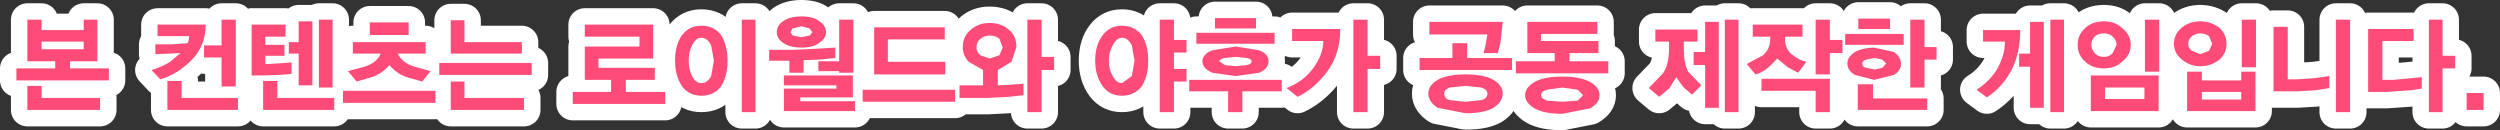 <?xml version="1.0" encoding="UTF-8" standalone="no"?>
<svg xmlns:xlink="http://www.w3.org/1999/xlink" height="11.9px" width="228.5px" xmlns="http://www.w3.org/2000/svg">
  <rect width="100%" height="100%" fill="#333333" stroke="none"/>
  <g transform="matrix(1.0, 0.0, 0.0, 1.0, -742.1, -22.3)">
    <path d="M916.7 24.05 L918.0 24.05 918.0 26.55 919.1 26.55 919.1 27.7 918.0 27.7 918.0 30.25 916.7 30.25 916.7 24.05 M929.5 24.05 L930.75 24.05 930.75 32.5 929.5 32.5 929.5 24.05 M926.75 25.05 Q926.75 27.15 925.95 28.7 925.15 30.2 923.7 31.2 L922.75 30.5 Q923.9 29.8 924.65 28.6 925.35 27.35 925.35 26.1 L923.35 26.1 923.35 25.05 926.75 25.05 M927.65 24.25 L928.9 24.25 928.9 32.15 927.65 32.15 927.65 28.4 926.65 28.4 926.65 27.2 927.65 27.2 927.65 24.25 M909.35 32.5 L908.05 32.5 908.05 30.6 903.1 30.6 903.1 29.5 909.35 29.5 909.35 32.5 M899.75 24.05 L901.0 24.05 901.0 32.5 899.75 32.5 899.75 24.05 M897.95 24.25 L899.2 24.25 899.2 32.15 897.95 32.15 897.95 28.25 896.9 28.25 896.9 27.05 897.95 27.05 897.95 24.25 M911.9 30.0 L913.3 30.0 913.3 31.25 918.25 31.25 918.25 32.35 911.9 32.35 911.9 30.0 M913.45 28.65 L914.15 28.5 914.5 28.1 914.15 27.7 913.45 27.6 912.65 27.7 Q912.3 27.85 912.3 28.1 912.3 28.4 912.65 28.5 L913.45 28.65 M911.65 29.15 Q910.95 28.75 910.95 28.1 910.95 27.5 911.65 27.05 912.4 26.6 913.4 26.6 914.5 26.6 915.2 27.05 915.85 27.5 915.85 28.15 915.85 28.75 915.2 29.15 L913.4 29.6 911.65 29.15 M910.75 26.4 L910.75 25.35 916.1 25.35 916.1 26.4 910.75 26.4 M905.85 27.25 L907.2 27.95 906.45 28.9 905.5 28.45 904.55 27.65 903.75 28.45 902.55 29.1 901.75 28.15 903.25 27.35 Q903.9 26.75 903.9 25.85 L903.9 25.65 902.3 25.65 902.3 24.55 906.85 24.55 906.85 25.65 905.25 25.65 905.25 25.85 Q905.25 26.75 905.85 27.25 M908.05 24.05 L909.35 24.05 909.35 25.95 910.5 25.95 910.5 27.15 909.35 27.15 909.35 29.1 908.05 29.1 908.05 24.05 M911.95 24.0 L914.85 24.0 914.85 24.95 911.95 24.95 911.95 24.0 M883.5 30.5 Q882.95 30.65 882.95 31.0 L883.5 31.45 884.9 31.6 886.3 31.45 886.8 31.0 886.3 30.5 884.9 30.3 883.5 30.5 M882.35 29.8 Q883.2 29.3 884.9 29.3 886.55 29.3 887.45 29.8 888.3 30.25 888.3 31.0 888.3 31.7 887.45 32.2 L884.9 32.65 882.35 32.2 Q881.5 31.7 881.5 31.0 881.5 30.25 882.35 29.8 M894.65 26.65 L894.65 26.1 893.4 26.1 893.4 25.0 897.25 25.0 897.25 26.1 896.0 26.1 896.0 26.65 Q896.0 28.15 896.4 28.85 L897.6 30.05 896.75 30.95 895.95 30.2 895.3 29.35 894.7 30.35 893.75 31.15 892.8 30.35 Q893.65 29.8 894.1 28.95 894.65 28.2 894.65 26.65 M889.1 27.85 L889.1 28.95 880.65 28.95 880.65 27.85 884.2 27.85 884.2 27.15 881.7 27.15 881.7 24.25 888.1 24.25 888.1 25.35 882.95 25.35 882.95 26.05 888.2 26.05 888.2 27.15 885.55 27.15 885.55 27.85 889.1 27.85 M860.2 26.05 L860.2 24.95 864.6 24.95 Q864.6 27.25 863.4 28.85 862.25 30.4 860.7 31.15 L859.7 30.35 Q861.25 29.75 862.15 28.5 863.05 27.25 863.05 26.05 L860.2 26.05 M872.75 25.4 L872.75 24.3 879.45 24.3 879.25 26.15 879.0 27.15 877.7 27.15 877.85 26.5 878.05 25.4 872.75 25.4 M873.5 29.6 Q874.4 29.1 876.05 29.1 877.75 29.1 878.6 29.6 879.45 30.05 879.45 30.85 879.45 31.6 878.6 32.15 L876.05 32.6 873.5 32.15 Q872.65 31.6 872.65 30.85 872.65 30.05 873.5 29.6 M871.85 28.7 L871.85 27.6 874.85 27.6 874.85 26.25 876.2 26.25 876.2 27.6 880.3 27.6 880.3 28.7 871.85 28.7 M876.05 30.1 L874.6 30.3 Q874.1 30.5 874.1 30.85 L874.6 31.4 876.05 31.6 877.5 31.4 878.05 30.85 Q878.05 30.5 877.5 30.3 L876.05 30.1 M868.25 28.6 L867.1 28.6 867.1 32.5 865.8 32.5 865.8 24.05 867.1 24.05 867.1 27.4 868.25 27.4 868.25 28.6 M967.55 30.8 L969.1 30.8 969.1 32.35 967.55 32.35 967.55 30.8 M963.45 29.35 L963.45 30.4 962.45 30.55 960.25 30.7 958.55 30.7 958.55 24.95 962.7 24.95 962.7 26.05 959.85 26.05 959.85 29.6 960.85 29.6 962.45 29.45 963.45 29.35 M955.6 24.05 L956.9 24.05 956.9 32.5 955.6 32.5 955.6 24.05 M964.1 24.05 L965.35 24.05 965.35 27.4 966.5 27.4 966.5 28.55 965.35 28.55 965.35 32.5 964.1 32.5 964.1 24.05 M939.4 29.2 L939.4 32.45 933.2 32.45 933.2 29.2 939.4 29.2 M943.35 30.7 L943.35 31.35 946.95 31.35 946.95 30.7 943.35 30.7 M939.45 28.85 L938.15 28.85 938.15 24.05 939.45 24.05 939.45 28.85 M944.0 25.6 Q943.65 25.3 943.2 25.3 942.8 25.3 942.45 25.6 942.1 25.9 942.1 26.3 L942.45 26.95 943.2 27.25 944.0 26.95 944.3 26.3 944.0 25.6 M938.1 30.25 L934.5 30.25 934.5 31.3 938.1 31.3 938.1 30.25 M936.85 26.4 Q936.85 27.3 936.1 27.9 935.45 28.55 934.4 28.55 933.3 28.55 932.65 27.9 932.0 27.3 932.0 26.4 932.0 25.5 932.65 24.9 933.3 24.2 934.4 24.2 935.45 24.2 936.1 24.9 936.85 25.5 936.85 26.4 M935.55 26.4 Q935.55 25.95 935.2 25.65 934.9 25.3 934.4 25.3 933.85 25.3 933.55 25.65 933.25 25.95 933.25 26.4 933.25 26.8 933.55 27.15 933.85 27.5 934.4 27.5 934.9 27.5 935.2 27.15 L935.55 26.4 M949.9 24.75 L951.2 24.75 951.2 29.55 952.05 29.55 953.6 29.45 955.0 29.25 955.0 30.35 953.75 30.55 952.05 30.65 949.9 30.65 949.9 24.75 M945.6 26.3 Q945.6 27.2 944.9 27.75 944.15 28.35 943.2 28.35 942.3 28.35 941.6 27.75 940.8 27.2 940.8 26.3 940.8 25.35 941.55 24.8 942.25 24.2 943.2 24.2 944.15 24.2 944.9 24.8 945.6 25.35 945.6 26.3 M946.95 29.65 L946.95 28.85 948.25 28.85 948.25 32.45 942.0 32.45 942.0 28.85 943.35 28.85 943.35 29.65 946.95 29.65 M947.0 24.05 L948.3 24.05 948.3 28.45 947.0 28.45 947.0 24.05 M766.15 29.7 L767.45 29.7 767.45 31.25 772.65 31.25 772.65 32.35 766.15 32.35 766.15 29.7 M768.2 24.55 L768.2 25.65 766.35 25.65 766.35 26.4 768.1 26.4 768.1 27.4 766.35 27.4 766.35 28.15 766.65 28.15 767.45 28.1 768.2 28.05 768.75 28.0 768.75 29.0 768.25 29.1 767.55 29.15 766.0 29.2 765.1 29.2 765.1 24.55 768.2 24.55 M762.35 24.05 L763.65 24.05 763.65 30.15 762.35 30.15 762.35 27.55 760.75 27.55 760.75 26.45 762.35 26.45 762.35 24.05 M769.4 24.2 L770.65 24.2 770.65 30.05 769.4 30.05 769.4 27.2 768.5 27.2 768.5 26.15 769.4 26.15 769.4 24.2 M771.25 24.05 L772.5 24.05 772.5 30.3 771.25 30.3 771.25 24.05 M744.6 30.1 L745.9 30.1 745.9 31.25 751.25 31.25 751.25 32.35 744.6 32.35 744.6 30.1 M749.75 26.8 L749.75 26.1 745.9 26.1 745.9 26.8 749.75 26.8 M757.4 29.7 L758.7 29.7 758.7 31.25 763.85 31.25 763.85 32.35 757.4 32.35 757.4 29.7 M758.6 27.15 L757.6 27.2 756.3 27.25 756.3 26.35 757.8 26.35 759.25 26.25 759.35 25.95 759.4 25.6 756.5 25.6 756.5 24.55 760.9 24.55 Q760.9 26.45 759.6 27.75 758.3 29.1 756.75 29.55 L755.95 28.7 Q756.95 28.4 757.65 27.95 L758.6 27.15 M752.05 28.55 L752.05 29.65 743.6 29.65 743.6 28.55 747.15 28.55 747.15 27.85 744.6 27.85 744.6 24.05 745.9 24.05 745.9 25.05 749.75 25.05 749.75 24.05 751.0 24.05 751.0 27.85 748.5 27.85 748.5 28.55 752.05 28.55 M854.35 30.65 L850.8 30.65 850.8 29.6 859.25 29.6 859.25 30.65 855.65 30.65 855.65 32.5 854.35 32.5 854.35 30.65 M845.55 26.45 Q845.2 25.75 844.65 25.75 844.15 25.75 843.8 26.45 843.45 27.05 843.45 27.8 843.45 28.65 843.8 29.25 844.15 29.9 844.65 29.9 L845.55 29.25 845.8 27.8 845.55 26.45 M844.65 24.65 Q845.75 24.65 846.45 25.5 847.05 26.45 847.05 27.8 847.05 29.25 846.45 30.15 845.75 31.05 844.65 31.05 843.55 31.05 842.9 30.15 842.2 29.25 842.2 27.8 842.2 26.4 842.9 25.5 843.55 24.65 844.65 24.65 M853.15 24.9 L853.15 23.95 856.9 23.95 856.9 24.9 853.15 24.9 M853.55 27.9 L854.05 28.25 855.05 28.35 856.05 28.25 Q856.5 28.15 856.5 27.9 856.5 27.65 856.05 27.6 L855.05 27.5 854.05 27.6 Q853.55 27.65 853.55 27.9 M852.9 28.9 Q852.0 28.55 852.0 27.9 852.0 27.25 852.9 26.9 853.75 26.5 855.05 26.5 L857.2 26.9 Q858.05 27.25 858.05 27.9 858.05 28.55 857.2 28.9 L855.05 29.25 852.9 28.9 M851.45 26.3 L851.45 25.25 858.6 25.25 858.6 26.3 851.45 26.3 M848.1 24.05 L849.4 24.05 849.4 25.95 850.55 25.95 850.55 27.1 849.4 27.1 849.4 28.6 850.55 28.6 850.55 29.75 849.4 29.75 849.4 32.5 848.1 32.5 848.1 24.05 M836.0 32.5 L836.0 24.05 837.3 24.05 837.3 27.5 838.45 27.5 838.45 28.7 837.3 28.7 837.3 32.5 836.0 32.5 M820.95 31.6 L820.95 30.5 829.4 30.5 829.4 31.6 820.95 31.6 M828.45 24.8 L828.45 25.9 823.25 25.9 823.25 27.95 828.5 27.95 828.5 29.05 822.0 29.05 822.0 24.8 828.45 24.8 M831.35 26.6 Q831.35 27.05 831.7 27.35 L832.55 27.65 833.45 27.35 833.75 26.6 833.45 25.85 Q833.1 25.55 832.55 25.55 832.05 25.55 831.7 25.85 831.35 26.15 831.35 26.6 M830.1 26.55 Q830.1 25.6 830.85 25.0 831.55 24.4 832.55 24.4 833.65 24.4 834.35 25.05 835.0 25.6 835.0 26.55 L834.55 27.95 833.3 28.7 833.3 30.05 834.4 30.05 835.65 29.95 835.65 31.0 834.3 31.15 832.4 31.25 829.8 31.25 829.8 30.05 831.95 30.05 831.95 28.7 830.65 27.95 Q830.1 27.4 830.1 26.55 M806.2 24.65 Q807.35 24.65 808.0 25.5 808.6 26.45 808.6 27.8 808.6 29.25 808.0 30.15 807.35 31.05 806.2 31.05 805.1 31.05 804.45 30.15 803.8 29.25 803.8 27.8 803.8 26.4 804.45 25.5 805.1 24.65 806.2 24.65 M807.1 26.45 Q806.75 25.75 806.2 25.75 805.7 25.75 805.35 26.45 805.05 27.05 805.05 27.8 805.05 28.65 805.35 29.25 805.7 29.9 806.2 29.9 806.75 29.9 807.1 29.25 L807.35 27.8 807.1 26.45 M816.9 28.8 L816.9 27.9 818.8 27.9 818.8 24.05 820.1 24.05 820.1 28.9 818.8 28.9 818.8 28.8 816.9 28.8 M813.75 30.05 L813.75 29.2 820.05 29.2 820.05 31.2 815.25 31.2 815.25 31.55 820.25 31.55 820.25 32.45 813.75 32.45 813.75 30.4 818.55 30.4 818.55 30.05 813.75 30.05 M816.35 25.25 L816.1 24.9 815.35 24.7 814.55 24.9 814.35 25.25 814.55 25.55 815.35 25.7 816.1 25.55 816.35 25.25 M812.4 27.8 L812.4 26.85 814.75 26.85 816.75 26.75 818.45 26.6 818.45 27.6 817.0 27.7 815.55 27.75 815.55 28.9 814.25 28.9 814.25 27.8 812.4 27.8 M809.9 24.05 L811.15 24.05 811.15 32.5 809.9 32.5 809.9 24.05 M815.35 23.8 Q816.45 23.8 817.0 24.2 817.6 24.65 817.6 25.25 817.6 25.8 817.0 26.2 816.45 26.6 815.35 26.6 814.3 26.6 813.65 26.2 813.1 25.8 813.1 25.25 813.1 24.65 813.65 24.2 814.3 23.8 815.35 23.8 M781.9 30.6 L781.9 31.7 773.45 31.7 773.45 30.6 781.9 30.6 M783.3 29.75 L784.55 29.75 784.55 31.25 790.0 31.25 790.0 32.35 783.3 32.35 783.3 29.75 M779.45 24.35 L779.45 25.45 775.9 25.45 775.9 24.35 779.45 24.35 M781.45 28.8 L780.7 29.75 779.45 29.4 Q778.4 29.1 777.7 28.25 776.9 29.15 775.9 29.4 L774.7 29.75 773.9 28.8 775.4 28.4 Q776.55 28.05 776.9 27.2 L774.35 27.2 774.35 26.15 781.0 26.15 781.0 27.2 778.45 27.2 Q778.85 28.05 780.0 28.4 L781.45 28.8 M789.8 26.15 L789.8 27.2 783.3 27.2 783.3 24.1 784.55 24.1 784.55 26.15 789.8 26.15 M790.7 28.05 L790.7 29.15 782.25 29.15 782.25 28.05 790.7 28.05 M797.95 29.6 L795.55 29.6 795.55 26.5 800.55 26.5 800.55 25.65 795.55 25.65 795.55 24.55 801.8 24.55 801.8 27.65 796.8 27.65 796.8 28.5 801.95 28.5 801.95 29.6 799.3 29.6 799.3 30.7 802.9 30.7 802.9 31.8 794.45 31.8 794.45 30.7 797.95 30.7 797.95 29.6" fill="#fe4b78" fill-rule="evenodd" stroke="none"/>
    <path d="M853.15 24.9 L853.15 23.95 856.9 23.95 856.9 24.9 853.15 24.9 M854.35 32.55 L854.35 30.65 850.8 30.65 850.8 29.6 859.25 29.6 859.25 30.65 855.65 30.65 855.65 32.55 854.35 32.55 M851.45 26.3 L851.45 25.3 858.6 25.3 858.6 26.3 851.45 26.3 M852.9 28.95 Q852.0 28.55 852.0 27.9 852.0 27.25 852.9 26.9 L855.05 26.55 857.2 26.9 Q858.05 27.25 858.05 27.9 858.05 28.55 857.2 28.95 L855.05 29.25 852.9 28.95 M856.05 27.6 L855.05 27.5 854.05 27.6 Q853.55 27.7 853.55 27.9 L854.05 28.25 855.05 28.35 856.05 28.25 Q856.5 28.15 856.5 27.9 856.5 27.7 856.05 27.6 M842.9 30.2 Q842.2 29.25 842.2 27.85 842.2 26.4 842.9 25.5 843.55 24.65 844.65 24.65 845.75 24.65 846.45 25.5 847.05 26.45 847.05 27.85 847.05 29.25 846.45 30.2 845.75 31.05 844.65 31.05 843.55 31.05 842.9 30.2 M845.55 26.45 Q845.2 25.75 844.65 25.75 844.15 25.75 843.8 26.45 843.45 27.05 843.45 27.85 843.45 28.65 843.8 29.25 844.15 29.9 844.65 29.9 L845.55 29.25 845.8 27.85 845.55 26.45 M848.1 24.1 L849.4 24.1 849.4 25.95 850.55 25.95 850.55 27.1 849.4 27.1 849.4 28.6 850.55 28.6 850.55 29.75 849.4 29.75 849.4 32.55 848.1 32.55 848.1 24.1 M836.0 32.55 L836.0 24.1 837.3 24.1 837.3 27.5 838.45 27.5 838.45 28.7 837.3 28.7 837.3 32.55 836.0 32.55 M833.3 30.1 L834.4 30.05 835.65 29.95 835.65 31.0 834.3 31.15 832.4 31.25 829.8 31.25 829.8 30.1 831.95 30.1 831.95 28.7 830.65 27.95 Q830.1 27.4 830.1 26.6 830.1 25.6 830.85 25.0 831.55 24.4 832.55 24.4 833.65 24.4 834.35 25.05 835.0 25.6 835.0 26.6 L834.55 27.95 833.3 28.7 833.3 30.1 M833.75 26.65 L833.45 25.85 Q833.1 25.55 832.55 25.55 832.05 25.55 831.7 25.85 831.35 26.15 831.35 26.65 831.35 27.05 831.7 27.35 L832.55 27.65 833.45 27.35 833.75 26.65 M820.95 31.6 L820.95 30.5 829.4 30.5 829.4 31.6 820.95 31.6 M823.25 25.9 L823.25 27.95 828.5 27.95 828.5 29.1 822.0 29.1 822.0 24.8 828.45 24.8 828.45 25.9 823.25 25.9 M816.9 28.8 L816.9 27.9 818.8 27.9 818.8 24.1 820.1 24.1 820.1 28.95 818.8 28.95 818.8 28.8 816.9 28.8 M814.25 28.95 L814.25 27.85 812.4 27.85 812.4 26.85 814.75 26.85 816.75 26.75 818.45 26.65 818.45 27.6 817.0 27.75 815.55 27.8 815.55 28.95 814.25 28.95 M813.75 30.1 L813.75 29.2 820.05 29.2 820.05 31.2 815.25 31.2 815.25 31.55 820.25 31.55 820.25 32.45 813.75 32.45 813.75 30.4 818.55 30.4 818.55 30.1 813.75 30.1 M816.35 25.25 L816.1 24.9 815.35 24.7 814.55 24.9 814.35 25.25 814.55 25.55 815.35 25.7 816.1 25.55 816.35 25.25 M804.45 30.2 Q803.8 29.25 803.8 27.85 803.8 26.4 804.45 25.5 805.1 24.65 806.2 24.65 807.35 24.65 808.0 25.5 808.6 26.45 808.6 27.85 808.6 29.25 808.0 30.2 807.35 31.05 806.2 31.05 805.1 31.05 804.45 30.2 M807.1 26.45 Q806.75 25.75 806.2 25.75 805.7 25.75 805.35 26.45 805.05 27.05 805.05 27.85 805.05 28.65 805.35 29.25 805.7 29.9 806.2 29.9 806.75 29.9 807.1 29.25 L807.35 27.85 807.1 26.45 M813.65 24.25 Q814.3 23.8 815.35 23.8 816.45 23.8 817.0 24.25 817.6 24.65 817.6 25.25 817.6 25.8 817.0 26.2 816.45 26.65 815.35 26.65 814.3 26.65 813.65 26.2 813.1 25.8 813.1 25.25 813.1 24.65 813.65 24.25 M809.9 24.1 L811.15 24.1 811.15 32.55 809.9 32.55 809.9 24.1 M779.45 24.35 L779.45 25.5 775.9 25.5 775.9 24.35 779.45 24.35 M795.55 29.6 L795.55 26.55 800.55 26.55 800.55 25.65 795.55 25.65 795.55 24.55 801.8 24.55 801.8 27.65 796.8 27.65 796.8 28.5 801.95 28.5 801.95 29.6 799.3 29.6 799.3 30.7 802.9 30.7 802.9 31.8 794.45 31.8 794.45 30.7 797.95 30.7 797.95 29.6 795.55 29.6 M781.9 30.6 L781.9 31.7 773.45 31.7 773.45 30.6 781.9 30.6 M783.3 29.75 L784.55 29.75 784.55 31.25 790.0 31.25 790.0 32.35 783.3 32.35 783.3 29.75 M782.25 29.15 L782.25 28.05 790.7 28.05 790.7 29.15 782.25 29.15 M781.45 28.8 L780.7 29.75 779.45 29.4 Q778.4 29.1 777.7 28.25 776.9 29.15 775.9 29.4 L774.7 29.75 773.9 28.8 775.4 28.4 Q776.55 28.05 776.9 27.2 L774.35 27.2 774.35 26.15 781.0 26.15 781.0 27.2 778.45 27.2 Q778.85 28.05 780.0 28.4 L781.45 28.8 M783.3 24.15 L784.55 24.15 784.55 26.15 789.8 26.15 789.8 27.2 783.3 27.2 783.3 24.15 M744.6 24.1 L745.9 24.1 745.9 25.05 749.75 25.05 749.75 24.1 751.0 24.1 751.0 27.9 748.5 27.9 748.5 28.55 752.05 28.55 752.05 29.65 743.6 29.65 743.6 28.55 747.15 28.55 747.15 27.9 744.6 27.9 744.6 24.1 M922.75 30.5 Q923.9 29.8 924.65 28.6 925.35 27.35 925.35 26.1 L923.35 26.1 923.35 25.05 926.75 25.05 Q926.75 27.15 925.95 28.7 925.15 30.25 923.7 31.2 L922.75 30.5 M916.7 24.1 L918.0 24.1 918.0 26.6 919.1 26.6 919.1 27.75 918.0 27.75 918.0 30.3 916.7 30.3 916.7 24.1 M929.5 24.1 L930.75 24.1 930.75 32.55 929.5 32.55 929.5 24.1 M927.65 24.3 L928.9 24.3 928.9 32.15 927.65 32.15 927.65 28.4 926.65 28.4 926.65 27.2 927.65 27.2 927.65 24.3 M911.9 30.0 L913.3 30.0 913.3 31.3 918.25 31.3 918.25 32.35 911.9 32.35 911.9 30.0 M913.45 28.65 L914.15 28.5 914.5 28.1 914.15 27.75 913.45 27.6 912.65 27.75 Q912.3 27.9 912.3 28.1 912.3 28.4 912.65 28.5 L913.45 28.65 M911.65 29.15 Q910.95 28.75 910.95 28.1 910.95 27.5 911.65 27.05 912.4 26.65 913.4 26.65 L915.2 27.05 Q915.85 27.5 915.85 28.15 915.85 28.75 915.2 29.15 L913.4 29.6 911.65 29.15 M910.75 26.4 L910.75 25.4 916.1 25.4 916.1 26.4 910.75 26.4 M903.1 30.6 L903.1 29.5 909.35 29.5 909.35 32.55 908.05 32.55 908.05 30.6 903.1 30.6 M903.9 25.85 L903.9 25.65 902.3 25.65 902.3 24.55 906.85 24.55 906.85 25.65 905.25 25.65 905.25 25.85 Q905.25 26.75 905.85 27.25 906.5 27.8 907.2 27.95 L906.45 28.95 905.5 28.45 904.55 27.65 903.75 28.45 Q903.15 28.95 902.55 29.1 L901.75 28.15 903.25 27.35 Q903.9 26.75 903.9 25.85 M899.75 24.1 L901.0 24.1 901.0 32.55 899.75 32.55 899.75 24.1 M897.95 24.3 L899.2 24.3 899.2 32.15 897.95 32.15 897.95 28.25 896.9 28.25 896.9 27.05 897.95 27.05 897.95 24.3 M911.95 24.0 L914.85 24.0 914.85 24.95 911.95 24.95 911.95 24.0 M908.05 24.1 L909.35 24.1 909.35 25.95 910.5 25.95 910.5 27.15 909.35 27.15 909.35 29.1 908.05 29.1 908.05 24.1 M894.65 26.1 L893.4 26.1 893.4 25.0 897.25 25.0 897.25 26.1 896.0 26.1 896.0 26.7 Q896.0 28.15 896.4 28.85 L897.6 30.1 896.75 30.95 895.95 30.25 895.3 29.35 894.7 30.35 893.75 31.15 892.8 30.35 894.1 29.0 Q894.65 28.2 894.65 26.7 L894.65 26.1 M884.9 30.3 L883.5 30.5 Q882.95 30.65 882.95 31.0 882.95 31.3 883.5 31.5 L884.9 31.6 886.3 31.5 886.8 31.0 886.3 30.5 884.9 30.3 M884.2 27.9 L884.2 27.15 881.7 27.15 881.7 24.3 888.1 24.3 888.1 25.4 882.95 25.4 882.95 26.05 888.2 26.05 888.2 27.15 885.55 27.15 885.55 27.9 889.1 27.9 889.1 29.0 880.65 29.0 880.65 27.9 884.2 27.9 M882.35 29.8 Q883.2 29.3 884.9 29.3 886.55 29.3 887.45 29.8 888.3 30.3 888.3 31.0 888.3 31.7 887.45 32.2 L884.9 32.7 Q883.2 32.7 882.35 32.2 881.5 31.7 881.5 31.0 881.5 30.3 882.35 29.8 M872.75 25.45 L872.75 24.3 879.45 24.3 879.25 26.15 879.0 27.15 877.7 27.15 877.85 26.55 878.05 25.45 872.75 25.45 M867.1 27.4 L868.25 27.4 868.25 28.6 867.1 28.6 867.1 32.55 865.8 32.55 865.8 24.1 867.1 24.1 867.1 27.4 M876.05 30.15 L874.6 30.3 Q874.1 30.5 874.1 30.85 874.1 31.3 874.6 31.45 L876.05 31.6 877.5 31.45 Q878.05 31.3 878.05 30.85 878.05 30.5 877.5 30.3 L876.05 30.15 M873.5 29.6 Q874.4 29.1 876.05 29.1 877.75 29.1 878.6 29.6 879.45 30.1 879.45 30.85 879.45 31.6 878.6 32.15 877.75 32.65 876.05 32.65 L873.5 32.15 Q872.65 31.6 872.65 30.85 872.65 30.1 873.5 29.6 M874.85 27.6 L874.85 26.25 876.2 26.25 876.2 27.6 880.3 27.6 880.3 28.7 871.85 28.7 871.85 27.6 874.85 27.6 M864.6 24.95 Q864.6 27.25 863.4 28.85 862.25 30.4 860.7 31.15 L859.7 30.35 Q861.25 29.75 862.15 28.5 863.05 27.25 863.05 26.05 L860.2 26.05 860.2 24.95 864.6 24.95 M967.55 32.35 L967.55 30.8 969.1 30.8 969.1 32.35 967.55 32.35 M963.45 29.35 L963.45 30.4 962.45 30.55 960.25 30.7 958.55 30.7 958.55 24.95 962.7 24.95 962.7 26.05 959.85 26.05 959.85 29.6 960.85 29.6 962.45 29.45 963.45 29.35 M955.6 24.1 L956.9 24.1 956.9 32.55 955.6 32.55 955.6 24.1 M964.1 24.1 L965.35 24.1 965.35 27.4 966.5 27.4 966.5 28.55 965.35 28.55 965.35 32.55 964.1 32.55 964.1 24.1 M952.05 29.55 L953.6 29.45 955.0 29.25 955.0 30.35 953.75 30.55 952.05 30.65 949.9 30.65 949.9 24.75 951.2 24.75 951.2 29.55 952.05 29.55 M939.4 29.2 L939.4 32.45 933.2 32.45 933.2 29.2 939.4 29.2 M943.35 30.7 L943.35 31.4 946.95 31.4 946.95 30.7 943.35 30.7 M935.2 27.15 L935.55 26.4 Q935.55 25.95 935.2 25.65 934.9 25.35 934.4 25.35 933.85 25.35 933.55 25.65 933.25 25.95 933.25 26.4 933.25 26.8 933.55 27.15 933.85 27.5 934.4 27.5 934.9 27.5 935.2 27.15 M938.1 30.3 L934.5 30.3 934.5 31.35 938.1 31.35 938.1 30.3 M936.85 26.4 Q936.85 27.3 936.1 27.9 935.45 28.55 934.4 28.55 933.3 28.55 932.65 27.9 932.0 27.3 932.0 26.4 932.0 25.5 932.65 24.9 933.3 24.25 934.4 24.25 935.45 24.25 936.1 24.9 936.85 25.5 936.85 26.4 M943.35 28.85 L943.35 29.65 946.95 29.65 946.95 28.85 948.25 28.85 948.25 32.45 942.0 32.45 942.0 28.85 943.35 28.85 M940.8 26.3 Q940.8 25.4 941.55 24.8 942.25 24.25 943.2 24.25 944.15 24.25 944.9 24.8 945.6 25.4 945.6 26.3 945.6 27.2 944.9 27.8 944.15 28.35 943.2 28.35 942.3 28.35 941.6 27.8 940.8 27.2 940.8 26.3 M944.0 25.6 Q943.65 25.35 943.2 25.35 942.8 25.35 942.45 25.6 942.1 25.9 942.1 26.3 942.1 26.7 942.45 26.95 L943.2 27.25 944.0 26.95 944.3 26.3 944.0 25.6 M938.15 24.1 L939.45 24.1 939.45 28.85 938.15 28.85 938.15 24.1 M947.0 24.1 L948.3 24.1 948.3 28.45 947.0 28.45 947.0 24.1 M766.15 29.7 L767.45 29.7 767.45 31.25 772.65 31.25 772.65 32.35 766.15 32.35 766.15 29.7 M765.1 24.55 L768.2 24.55 768.2 25.65 766.35 25.65 766.35 26.4 768.1 26.4 768.1 27.4 766.35 27.4 766.35 28.15 766.65 28.15 767.45 28.1 768.2 28.05 768.75 28.0 768.75 29.05 768.25 29.1 767.55 29.15 766.0 29.2 765.1 29.2 765.1 24.55 M762.35 24.1 L763.65 24.1 763.65 30.2 762.35 30.2 762.35 27.55 760.75 27.55 760.75 26.45 762.35 26.45 762.35 24.1 M771.25 24.1 L772.5 24.1 772.5 30.3 771.25 30.3 771.25 24.1 M769.4 24.25 L770.65 24.25 770.65 30.1 769.4 30.1 769.4 27.2 768.5 27.2 768.5 26.15 769.4 26.15 769.4 24.25 M757.4 29.7 L758.7 29.7 758.7 31.25 763.85 31.25 763.85 32.35 757.4 32.35 757.4 29.7 M758.6 27.15 L757.6 27.2 756.3 27.25 756.3 26.35 757.8 26.35 759.25 26.25 759.35 25.95 759.4 25.6 756.5 25.6 756.5 24.55 760.9 24.55 Q760.9 26.5 759.6 27.8 758.3 29.1 756.75 29.55 L755.95 28.7 Q756.95 28.4 757.65 27.95 L758.6 27.15 M744.6 32.35 L744.6 30.15 745.9 30.15 745.9 31.25 751.25 31.25 751.25 32.35 744.6 32.35 M749.75 26.8 L749.75 26.1 745.9 26.1 745.9 26.8 749.75 26.8" fill="#fe4b78" fill-rule="evenodd" stroke="none"/>
    <path d="M744.6 24.1 L744.6 27.9 747.15 27.9 747.15 28.55 743.6 28.55 743.6 29.65 752.05 29.65 752.05 28.55 748.5 28.55 748.5 27.9 751.0 27.9 751.0 24.1 749.75 24.1 749.75 25.05 745.9 25.05 745.9 24.1 744.6 24.1" fill="none" stroke="#ffffff" stroke-linecap="round" stroke-linejoin="round" stroke-width="3.0"/>
    <path d="M783.3 24.15 L783.3 27.2 789.8 27.2 789.8 26.15 784.55 26.15 784.55 24.15 783.3 24.15 M781.45 28.8 L780.0 28.4 Q778.85 28.05 778.45 27.2 L781.0 27.2 781.0 26.15 774.35 26.15 774.35 27.2 776.9 27.2 Q776.55 28.05 775.4 28.4 L773.9 28.8 774.7 29.75 775.9 29.4 Q776.9 29.15 777.7 28.25 778.4 29.1 779.45 29.4 L780.7 29.75 781.45 28.8 M782.25 29.15 L790.7 29.15 790.7 28.05 782.25 28.05 782.25 29.15 M783.3 29.75 L783.3 32.35 790.0 32.35 790.0 31.25 784.55 31.25 784.55 29.75 783.3 29.75 M781.9 30.6 L773.45 30.6 773.45 31.7 781.9 31.7 781.9 30.6 M795.55 29.6 L797.95 29.6 797.95 30.7 794.45 30.7 794.45 31.8 802.9 31.8 802.9 30.7 799.3 30.7 799.3 29.6 801.95 29.6 801.95 28.5 796.8 28.5 796.8 27.65 801.8 27.65 801.8 24.55 795.55 24.55 795.55 25.65 800.55 25.65 800.55 26.55 795.55 26.55 795.55 29.6 M779.45 24.35 L775.9 24.35 775.9 25.5 779.45 25.5 779.45 24.35 M809.9 24.1 L809.9 32.55 811.15 32.55 811.15 24.1 809.9 24.1 M813.65 24.25 Q813.1 24.65 813.1 25.25 813.1 25.8 813.65 26.2 814.3 26.65 815.35 26.65 816.45 26.65 817.0 26.2 817.6 25.8 817.6 25.25 817.6 24.65 817.0 24.25 816.45 23.8 815.35 23.8 814.3 23.8 813.65 24.25 M807.1 26.45 L807.35 27.85 807.1 29.25 Q806.75 29.9 806.2 29.9 805.7 29.9 805.35 29.25 805.05 28.65 805.05 27.85 805.05 27.05 805.35 26.45 805.7 25.75 806.2 25.75 806.75 25.75 807.1 26.45 M804.45 30.2 Q805.1 31.05 806.2 31.05 807.35 31.05 808.0 30.2 808.6 29.25 808.6 27.85 808.6 26.45 808.0 25.5 807.35 24.65 806.2 24.65 805.1 24.65 804.45 25.5 803.8 26.4 803.8 27.85 803.8 29.25 804.45 30.2 M816.35 25.25 L816.1 25.55 815.35 25.7 814.55 25.55 814.35 25.25 814.55 24.9 815.35 24.7 816.1 24.9 816.35 25.25 M813.75 30.1 L818.55 30.1 818.55 30.4 813.75 30.4 813.75 32.45 820.25 32.45 820.25 31.55 815.25 31.55 815.25 31.2 820.05 31.2 820.05 29.2 813.75 29.2 813.75 30.1 M814.25 28.95 L815.55 28.95 815.55 27.8 817.0 27.75 818.45 27.6 818.45 26.65 816.75 26.75 814.75 26.85 812.4 26.85 812.4 27.85 814.25 27.85 814.25 28.95 M816.9 28.8 L818.8 28.8 818.8 28.95 820.1 28.95 820.1 24.1 818.8 24.1 818.8 27.9 816.9 27.9 816.9 28.8 M823.25 25.9 L828.45 25.9 828.45 24.8 822.0 24.8 822.0 29.1 828.5 29.1 828.5 27.95 823.25 27.95 823.25 25.9 M820.95 31.6 L829.4 31.6 829.4 30.5 820.95 30.5 820.95 31.6 M833.75 26.65 L833.45 27.35 832.55 27.65 831.7 27.35 Q831.35 27.05 831.35 26.65 831.35 26.15 831.7 25.85 832.05 25.55 832.55 25.55 833.1 25.55 833.45 25.85 L833.75 26.65 M833.3 30.1 L833.3 28.7 834.55 27.95 835.0 26.6 Q835.0 25.6 834.35 25.05 833.65 24.4 832.55 24.4 831.55 24.4 830.85 25.0 830.1 25.6 830.1 26.6 830.1 27.4 830.65 27.95 L831.95 28.7 831.95 30.1 829.8 30.1 829.8 31.25 832.4 31.25 834.3 31.15 835.65 31.0 835.65 29.95 834.4 30.05 833.3 30.1 M836.0 32.55 L837.3 32.55 837.3 28.7 838.45 28.7 838.45 27.5 837.3 27.5 837.3 24.1 836.0 24.1 836.0 32.55 M848.1 24.1 L848.1 32.55 849.4 32.55 849.4 29.75 850.55 29.75 850.55 28.6 849.4 28.6 849.4 27.1 850.55 27.1 850.55 25.95 849.4 25.95 849.4 24.1 848.1 24.1 M845.55 26.45 L845.8 27.85 845.55 29.25 844.65 29.9 Q844.15 29.9 843.8 29.25 843.45 28.65 843.45 27.85 843.45 27.05 843.8 26.45 844.15 25.75 844.65 25.75 845.2 25.75 845.55 26.45 M842.9 30.2 Q843.55 31.05 844.65 31.05 845.75 31.05 846.45 30.2 847.05 29.25 847.05 27.85 847.05 26.45 846.45 25.5 845.75 24.65 844.65 24.65 843.55 24.65 842.9 25.5 842.2 26.4 842.2 27.85 842.2 29.25 842.9 30.2 M856.05 27.6 Q856.5 27.7 856.5 27.9 856.5 28.15 856.05 28.25 L855.05 28.35 854.05 28.25 853.55 27.9 Q853.55 27.7 854.05 27.6 L855.05 27.5 856.05 27.6 M852.9 28.95 L855.05 29.25 857.2 28.95 Q858.05 28.55 858.05 27.9 858.05 27.25 857.2 26.9 L855.05 26.55 852.9 26.9 Q852.0 27.25 852.0 27.9 852.0 28.55 852.9 28.95 M851.45 26.3 L858.6 26.3 858.6 25.3 851.45 25.3 851.45 26.3 M854.35 32.55 L855.65 32.55 855.65 30.65 859.25 30.65 859.25 29.6 850.8 29.6 850.8 30.65 854.35 30.65 854.35 32.55 M853.15 24.9 L856.9 24.9 856.9 23.95 853.15 23.95 853.15 24.9 M749.75 26.8 L745.9 26.8 745.9 26.1 749.75 26.1 749.75 26.8 M744.6 32.35 L751.25 32.35 751.25 31.25 745.9 31.25 745.9 30.15 744.6 30.15 744.6 32.35 M758.6 27.15 L757.65 27.95 Q756.95 28.4 755.95 28.7 L756.75 29.55 Q758.3 29.1 759.6 27.8 760.9 26.5 760.9 24.55 L756.5 24.55 756.5 25.6 759.4 25.6 759.35 25.95 759.25 26.25 757.8 26.35 756.3 26.35 756.3 27.25 757.6 27.2 758.6 27.15 M757.4 29.7 L757.4 32.35 763.85 32.35 763.85 31.25 758.7 31.25 758.7 29.7 757.4 29.7 M769.4 24.25 L769.4 26.15 768.5 26.15 768.5 27.2 769.4 27.2 769.4 30.1 770.65 30.1 770.65 24.25 769.4 24.25 M771.25 24.1 L771.25 30.3 772.5 30.3 772.5 24.1 771.25 24.1 M762.35 24.1 L762.35 26.45 760.75 26.45 760.75 27.55 762.35 27.55 762.35 30.2 763.65 30.2 763.65 24.1 762.35 24.1 M765.1 24.55 L765.1 29.2 766.0 29.2 767.55 29.15 768.25 29.1 768.75 29.05 768.75 28.0 768.2 28.05 767.45 28.1 766.65 28.15 766.35 28.15 766.35 27.4 768.1 27.4 768.1 26.4 766.35 26.4 766.35 25.65 768.2 25.65 768.2 24.55 765.1 24.55 M766.15 29.7 L766.15 32.35 772.65 32.35 772.65 31.25 767.45 31.25 767.45 29.7 766.15 29.7 M947.0 24.1 L947.0 28.45 948.3 28.45 948.3 24.1 947.0 24.1 M938.15 24.1 L938.15 28.85 939.45 28.85 939.45 24.1 938.15 24.1 M944.0 25.6 L944.3 26.3 944.0 26.95 943.2 27.25 942.45 26.95 Q942.1 26.7 942.1 26.3 942.1 25.9 942.45 25.6 942.8 25.35 943.2 25.35 943.65 25.35 944.0 25.6 M940.8 26.3 Q940.8 27.2 941.6 27.8 942.3 28.35 943.2 28.35 944.15 28.35 944.9 27.8 945.6 27.2 945.6 26.3 945.6 25.4 944.9 24.8 944.15 24.25 943.2 24.25 942.25 24.25 941.55 24.8 940.8 25.4 940.8 26.3 M943.35 28.85 L942.0 28.85 942.0 32.45 948.25 32.45 948.25 28.85 946.95 28.85 946.95 29.65 943.35 29.65 943.35 28.85 M936.85 26.4 Q936.85 25.5 936.1 24.9 935.45 24.25 934.4 24.25 933.3 24.25 932.65 24.9 932.0 25.5 932.0 26.4 932.0 27.3 932.65 27.9 933.3 28.55 934.4 28.55 935.45 28.55 936.1 27.9 936.85 27.3 936.85 26.4 M938.1 30.3 L938.1 31.35 934.5 31.35 934.5 30.3 938.1 30.3 M935.2 27.15 Q934.9 27.5 934.4 27.5 933.85 27.5 933.55 27.15 933.25 26.8 933.25 26.4 933.25 25.95 933.55 25.65 933.85 25.35 934.4 25.35 934.9 25.35 935.2 25.65 935.55 25.95 935.55 26.4 L935.2 27.15 M943.35 30.7 L946.95 30.7 946.95 31.4 943.35 31.4 943.35 30.7 M939.4 29.2 L933.2 29.2 933.2 32.45 939.4 32.45 939.4 29.2 M952.05 29.55 L951.2 29.55 951.2 24.75 949.9 24.75 949.9 30.65 952.05 30.65 953.75 30.55 955.0 30.35 955.0 29.25 953.6 29.45 952.05 29.55 M964.1 24.1 L964.1 32.55 965.35 32.55 965.35 28.55 966.5 28.55 966.5 27.4 965.35 27.4 965.35 24.1 964.1 24.1 M955.6 24.1 L955.6 32.55 956.9 32.55 956.9 24.1 955.6 24.1 M963.45 29.35 L962.45 29.45 960.85 29.6 959.85 29.6 959.85 26.05 962.7 26.05 962.7 24.95 958.55 24.95 958.55 30.7 960.25 30.7 962.45 30.55 963.45 30.4 963.45 29.35 M967.55 32.35 L969.1 32.35 969.1 30.8 967.55 30.8 967.55 32.35 M864.6 24.95 L860.2 24.95 860.2 26.05 863.05 26.05 Q863.05 27.25 862.15 28.5 861.25 29.75 859.7 30.35 L860.7 31.15 Q862.25 30.4 863.4 28.85 864.6 27.25 864.6 24.95 M874.85 27.6 L871.85 27.6 871.85 28.7 880.3 28.7 880.3 27.6 876.2 27.6 876.2 26.25 874.85 26.25 874.85 27.6 M873.5 29.6 Q872.65 30.1 872.65 30.85 872.65 31.6 873.5 32.15 L876.05 32.65 Q877.75 32.65 878.6 32.15 879.45 31.6 879.45 30.85 879.45 30.1 878.6 29.6 877.75 29.1 876.05 29.1 874.4 29.1 873.5 29.6 M876.05 30.15 L877.5 30.3 Q878.05 30.5 878.05 30.85 878.05 31.3 877.5 31.45 L876.05 31.6 874.6 31.45 Q874.1 31.3 874.1 30.85 874.1 30.5 874.6 30.3 L876.05 30.15 M867.1 27.4 L867.1 24.1 865.8 24.1 865.8 32.55 867.1 32.55 867.1 28.6 868.25 28.6 868.25 27.4 867.1 27.4 M872.75 25.45 L878.05 25.45 877.85 26.55 877.7 27.15 879.0 27.15 879.25 26.15 879.45 24.3 872.75 24.3 872.75 25.45 M882.35 29.8 Q881.5 30.3 881.5 31.0 881.5 31.7 882.35 32.2 883.2 32.7 884.9 32.7 L887.45 32.2 Q888.3 31.7 888.3 31.0 888.3 30.3 887.45 29.8 886.55 29.3 884.9 29.3 883.2 29.3 882.35 29.8 M884.2 27.9 L880.65 27.9 880.65 29.0 889.1 29.0 889.1 27.9 885.55 27.9 885.55 27.15 888.2 27.15 888.2 26.05 882.95 26.05 882.95 25.4 888.1 25.4 888.1 24.3 881.7 24.3 881.7 27.15 884.2 27.15 884.2 27.9 M884.9 30.3 L886.3 30.5 886.8 31.0 886.3 31.5 884.9 31.6 883.5 31.5 Q882.95 31.3 882.95 31.0 882.95 30.65 883.5 30.5 L884.9 30.3 M894.65 26.1 L894.65 26.7 Q894.65 28.2 894.1 29.0 L892.8 30.35 893.75 31.15 894.7 30.35 895.3 29.35 895.95 30.25 896.75 30.95 897.6 30.1 896.4 28.85 Q896.0 28.15 896.0 26.7 L896.0 26.1 897.25 26.1 897.25 25.0 893.4 25.0 893.4 26.1 894.65 26.1 M908.05 24.1 L908.05 29.1 909.35 29.1 909.35 27.15 910.5 27.15 910.5 25.95 909.35 25.95 909.35 24.1 908.05 24.1 M911.95 24.0 L911.95 24.95 914.85 24.95 914.85 24.0 911.95 24.0 M897.95 24.3 L897.95 27.05 896.9 27.05 896.9 28.25 897.95 28.25 897.95 32.15 899.2 32.15 899.2 24.3 897.95 24.3 M899.75 24.1 L899.75 32.55 901.0 32.55 901.0 24.1 899.75 24.1 M903.9 25.85 Q903.9 26.75 903.25 27.35 L901.75 28.15 902.55 29.1 Q903.15 28.95 903.75 28.45 L904.55 27.65 905.5 28.45 906.45 28.95 907.2 27.95 Q906.5 27.8 905.85 27.25 905.25 26.75 905.25 25.85 L905.25 25.65 906.85 25.65 906.85 24.55 902.3 24.55 902.3 25.65 903.9 25.65 903.9 25.85 M903.1 30.6 L908.05 30.6 908.05 32.55 909.35 32.55 909.35 29.5 903.1 29.5 903.1 30.6 M910.75 26.4 L916.1 26.4 916.1 25.4 910.75 25.4 910.75 26.4 M911.65 29.15 L913.4 29.6 915.2 29.15 Q915.85 28.75 915.85 28.15 915.85 27.5 915.2 27.05 L913.4 26.65 Q912.4 26.65 911.65 27.05 910.95 27.5 910.95 28.1 910.95 28.75 911.65 29.15 M913.45 28.65 L912.65 28.5 Q912.3 28.4 912.3 28.1 912.3 27.9 912.65 27.75 L913.45 27.6 914.15 27.75 914.5 28.1 914.15 28.5 913.45 28.65 M911.9 30.0 L911.9 32.35 918.25 32.35 918.25 31.3 913.3 31.3 913.3 30.0 911.9 30.0 M927.65 24.3 L927.65 27.2 926.65 27.2 926.65 28.4 927.65 28.4 927.65 32.15 928.9 32.15 928.9 24.3 927.65 24.3 M929.5 24.1 L929.5 32.55 930.75 32.55 930.75 24.1 929.5 24.1 M916.7 24.1 L916.7 30.3 918.0 30.3 918.0 27.75 919.1 27.75 919.1 26.6 918.0 26.6 918.0 24.1 916.7 24.1 M922.75 30.5 L923.7 31.2 Q925.15 30.25 925.95 28.7 926.75 27.15 926.75 25.05 L923.35 25.05 923.35 26.1 925.35 26.1 Q925.35 27.35 924.65 28.6 923.9 29.8 922.75 30.5" fill="none" stroke="#ffffff" stroke-linecap="round" stroke-linejoin="round" stroke-width="3.0"/>
    <path d="M922.75 30.5 Q923.9 29.8 924.65 28.6 925.35 27.35 925.35 26.1 L923.35 26.1 923.35 25.05 926.75 25.05 Q926.75 27.15 925.95 28.7 925.15 30.25 923.7 31.2 L922.75 30.5 M916.7 24.1 L918.0 24.1 918.0 26.6 919.1 26.6 919.1 27.75 918.0 27.75 918.0 30.3 916.7 30.3 916.7 24.1 M929.5 24.1 L930.75 24.1 930.75 32.55 929.5 32.55 929.5 24.1 M927.65 24.3 L928.9 24.3 928.9 32.15 927.65 32.15 927.65 28.4 926.65 28.4 926.65 27.2 927.65 27.2 927.65 24.3 M911.9 30.0 L913.3 30.0 913.3 31.3 918.25 31.3 918.25 32.35 911.9 32.35 911.9 30.0 M913.45 28.65 L914.15 28.5 914.5 28.1 914.15 27.75 913.45 27.6 912.65 27.75 Q912.3 27.9 912.3 28.1 912.3 28.4 912.65 28.5 L913.45 28.65 M911.65 29.15 Q910.95 28.75 910.95 28.1 910.95 27.5 911.65 27.05 912.4 26.65 913.4 26.65 L915.2 27.05 Q915.85 27.5 915.85 28.15 915.85 28.75 915.2 29.15 L913.4 29.6 911.65 29.15 M910.75 26.4 L910.75 25.4 916.1 25.4 916.1 26.4 910.75 26.4 M903.1 30.6 L903.1 29.5 909.35 29.5 909.35 32.55 908.05 32.55 908.05 30.6 903.1 30.6 M903.9 25.85 L903.9 25.65 902.3 25.65 902.3 24.55 906.85 24.55 906.85 25.65 905.25 25.65 905.25 25.85 Q905.25 26.75 905.85 27.25 906.5 27.8 907.2 27.95 L906.45 28.95 905.5 28.45 904.55 27.65 903.75 28.45 Q903.15 28.95 902.55 29.1 L901.75 28.15 903.25 27.35 Q903.9 26.75 903.9 25.85 M899.75 24.1 L901.0 24.1 901.0 32.55 899.75 32.55 899.75 24.1 M897.95 24.3 L899.2 24.3 899.2 32.15 897.95 32.15 897.95 28.25 896.9 28.25 896.9 27.05 897.95 27.05 897.95 24.3 M911.95 24.0 L914.85 24.0 914.85 24.95 911.95 24.95 911.95 24.0 M908.05 24.1 L909.35 24.1 909.35 25.95 910.5 25.95 910.5 27.15 909.35 27.15 909.35 29.1 908.05 29.1 908.05 24.1 M894.65 26.1 L893.4 26.1 893.4 25.0 897.25 25.0 897.25 26.1 896.0 26.1 896.0 26.7 Q896.0 28.15 896.4 28.85 L897.6 30.1 896.75 30.95 895.95 30.25 895.3 29.35 894.7 30.35 893.75 31.15 892.8 30.35 894.1 29.0 Q894.65 28.2 894.65 26.7 L894.65 26.1 M884.9 30.3 L883.5 30.5 Q882.95 30.65 882.95 31.0 882.95 31.3 883.5 31.5 L884.9 31.6 886.3 31.5 886.8 31.0 886.3 30.5 884.9 30.3 M884.2 27.9 L884.2 27.15 881.7 27.15 881.7 24.3 888.1 24.3 888.1 25.4 882.95 25.4 882.95 26.05 888.2 26.05 888.2 27.15 885.55 27.15 885.55 27.9 889.1 27.9 889.1 29.0 880.65 29.0 880.65 27.9 884.2 27.9 M882.35 29.8 Q883.2 29.3 884.9 29.3 886.55 29.3 887.45 29.8 888.3 30.3 888.3 31.0 888.3 31.7 887.45 32.2 L884.9 32.7 Q883.2 32.7 882.35 32.2 881.5 31.7 881.5 31.0 881.5 30.3 882.35 29.8 M872.75 25.45 L872.75 24.3 879.45 24.3 879.25 26.15 879.0 27.15 877.7 27.15 877.85 26.55 878.05 25.45 872.75 25.45 M867.1 27.4 L868.25 27.4 868.25 28.6 867.1 28.6 867.1 32.55 865.8 32.55 865.8 24.1 867.1 24.1 867.1 27.4 M876.05 30.15 L874.6 30.3 Q874.1 30.5 874.1 30.85 874.1 31.3 874.6 31.45 L876.05 31.6 877.5 31.45 Q878.05 31.3 878.05 30.85 878.05 30.5 877.5 30.3 L876.05 30.15 M873.5 29.6 Q874.4 29.1 876.05 29.1 877.75 29.1 878.6 29.6 879.45 30.1 879.45 30.85 879.45 31.6 878.6 32.15 877.75 32.65 876.05 32.65 L873.5 32.15 Q872.65 31.6 872.65 30.85 872.65 30.1 873.5 29.6 M874.85 27.6 L874.85 26.25 876.2 26.25 876.2 27.6 880.3 27.6 880.3 28.7 871.85 28.7 871.85 27.6 874.85 27.6 M864.6 24.95 Q864.6 27.25 863.4 28.85 862.25 30.4 860.7 31.15 L859.7 30.35 Q861.25 29.75 862.15 28.5 863.05 27.25 863.05 26.05 L860.2 26.05 860.2 24.95 864.6 24.95 M967.55 32.35 L967.55 30.8 969.1 30.8 969.1 32.35 967.55 32.35 M963.45 29.35 L963.45 30.4 962.45 30.55 960.25 30.7 958.55 30.7 958.55 24.95 962.7 24.95 962.7 26.05 959.85 26.05 959.85 29.6 960.85 29.6 962.45 29.45 963.45 29.35 M955.6 24.1 L956.9 24.1 956.9 32.55 955.6 32.55 955.6 24.1 M964.1 24.1 L965.35 24.1 965.35 27.4 966.5 27.4 966.5 28.55 965.35 28.55 965.35 32.55 964.1 32.55 964.1 24.1 M952.05 29.55 L953.6 29.45 955.0 29.25 955.0 30.35 953.75 30.55 952.05 30.65 949.9 30.65 949.9 24.75 951.2 24.75 951.2 29.55 952.05 29.55 M939.4 29.2 L939.4 32.45 933.2 32.45 933.2 29.2 939.4 29.2 M943.35 30.7 L943.35 31.4 946.95 31.4 946.95 30.7 943.35 30.7 M935.2 27.15 L935.55 26.4 Q935.55 25.95 935.2 25.65 934.9 25.35 934.4 25.35 933.85 25.35 933.55 25.65 933.25 25.95 933.25 26.4 933.25 26.8 933.55 27.15 933.85 27.5 934.4 27.5 934.9 27.5 935.2 27.15 M938.1 30.3 L934.5 30.3 934.5 31.35 938.1 31.35 938.1 30.3 M936.85 26.4 Q936.85 27.3 936.1 27.9 935.45 28.55 934.4 28.55 933.3 28.55 932.65 27.9 932.0 27.3 932.0 26.4 932.0 25.5 932.65 24.9 933.3 24.25 934.4 24.25 935.45 24.25 936.1 24.9 936.85 25.5 936.85 26.4 M943.35 28.85 L943.35 29.65 946.95 29.65 946.95 28.85 948.25 28.85 948.25 32.45 942.0 32.45 942.0 28.85 943.35 28.85 M940.8 26.3 Q940.8 25.4 941.55 24.8 942.25 24.25 943.2 24.25 944.15 24.25 944.9 24.8 945.6 25.4 945.6 26.3 945.6 27.2 944.9 27.8 944.15 28.35 943.2 28.35 942.3 28.35 941.6 27.8 940.8 27.2 940.8 26.3 M944.0 25.6 Q943.65 25.35 943.2 25.35 942.8 25.35 942.45 25.6 942.1 25.9 942.1 26.3 942.1 26.7 942.45 26.95 L943.2 27.25 944.0 26.95 944.3 26.3 944.0 25.6 M938.15 24.1 L939.45 24.1 939.45 28.85 938.15 28.85 938.15 24.1 M947.0 24.1 L948.3 24.1 948.3 28.45 947.0 28.45 947.0 24.1 M766.15 29.7 L767.45 29.7 767.45 31.25 772.65 31.25 772.65 32.35 766.15 32.35 766.15 29.7 M765.1 24.55 L768.2 24.55 768.2 25.65 766.35 25.65 766.35 26.4 768.1 26.4 768.1 27.4 766.35 27.4 766.35 28.15 766.65 28.15 767.45 28.1 768.2 28.05 768.75 28.0 768.75 29.05 768.25 29.1 767.55 29.15 766.0 29.2 765.1 29.2 765.1 24.55 M762.35 24.1 L763.65 24.1 763.65 30.2 762.35 30.2 762.35 27.55 760.75 27.55 760.75 26.45 762.35 26.45 762.35 24.1 M771.25 24.1 L772.5 24.1 772.5 30.3 771.25 30.3 771.25 24.1 M769.4 24.25 L770.65 24.25 770.65 30.1 769.4 30.1 769.4 27.2 768.5 27.2 768.5 26.15 769.4 26.15 769.4 24.25 M757.4 29.7 L758.7 29.7 758.7 31.25 763.85 31.25 763.85 32.35 757.4 32.35 757.4 29.7 M758.6 27.15 L757.6 27.2 756.3 27.25 756.3 26.35 757.8 26.35 759.25 26.25 759.35 25.95 759.4 25.6 756.5 25.6 756.5 24.55 760.9 24.55 Q760.9 26.5 759.6 27.8 758.3 29.1 756.75 29.55 L755.95 28.7 Q756.95 28.4 757.65 27.95 L758.6 27.15 M744.6 32.35 L744.6 30.15 745.9 30.15 745.9 31.25 751.25 31.25 751.25 32.35 744.6 32.35 M749.75 26.8 L749.75 26.1 745.9 26.1 745.9 26.8 749.75 26.8 M744.6 24.1 L745.9 24.1 745.9 25.05 749.75 25.05 749.75 24.1 751.0 24.1 751.0 27.9 748.5 27.9 748.5 28.55 752.05 28.55 752.05 29.65 743.6 29.65 743.6 28.55 747.15 28.55 747.15 27.9 744.6 27.9 744.6 24.1 M853.15 24.9 L853.15 23.95 856.9 23.95 856.9 24.9 853.15 24.9 M854.35 32.55 L854.35 30.65 850.8 30.65 850.8 29.6 859.25 29.6 859.25 30.65 855.65 30.65 855.65 32.55 854.35 32.55 M851.45 26.3 L851.45 25.3 858.6 25.3 858.6 26.3 851.45 26.3 M852.9 28.95 Q852.0 28.55 852.0 27.9 852.0 27.25 852.9 26.9 L855.05 26.55 857.2 26.9 Q858.05 27.25 858.05 27.9 858.05 28.55 857.2 28.95 L855.05 29.25 852.9 28.95 M856.05 27.6 L855.05 27.5 854.05 27.6 Q853.55 27.7 853.55 27.9 L854.05 28.25 855.05 28.35 856.05 28.25 Q856.5 28.15 856.5 27.9 856.5 27.7 856.05 27.6 M842.9 30.2 Q842.2 29.25 842.2 27.85 842.2 26.4 842.9 25.5 843.55 24.65 844.65 24.65 845.75 24.65 846.45 25.5 847.05 26.45 847.05 27.85 847.05 29.25 846.45 30.2 845.75 31.05 844.65 31.05 843.55 31.05 842.9 30.2 M845.55 26.45 Q845.2 25.75 844.65 25.75 844.15 25.75 843.8 26.45 843.45 27.05 843.45 27.85 843.45 28.65 843.8 29.25 844.15 29.9 844.65 29.9 L845.55 29.25 845.8 27.85 845.55 26.45 M848.1 24.1 L849.4 24.1 849.4 25.95 850.55 25.95 850.55 27.1 849.4 27.1 849.4 28.6 850.55 28.6 850.55 29.75 849.4 29.75 849.4 32.55 848.1 32.55 848.1 24.1 M836.0 32.55 L836.0 24.1 837.3 24.1 837.3 27.5 838.45 27.5 838.45 28.7 837.3 28.7 837.3 32.55 836.0 32.55 M833.3 30.1 L834.4 30.05 835.65 29.95 835.65 31.0 834.3 31.15 832.4 31.25 829.8 31.25 829.8 30.1 831.95 30.1 831.95 28.7 830.65 27.95 Q830.1 27.4 830.1 26.6 830.1 25.6 830.85 25.0 831.55 24.4 832.55 24.4 833.65 24.4 834.35 25.05 835.0 25.6 835.0 26.6 L834.55 27.95 833.3 28.7 833.3 30.1 M833.75 26.65 L833.45 25.85 Q833.1 25.55 832.55 25.55 832.05 25.55 831.7 25.85 831.35 26.15 831.35 26.65 831.35 27.05 831.7 27.35 L832.55 27.65 833.45 27.35 833.75 26.65 M820.95 31.6 L820.95 30.5 829.4 30.5 829.4 31.6 820.95 31.6 M823.25 25.9 L823.25 27.95 828.5 27.95 828.5 29.1 822.0 29.1 822.0 24.8 828.45 24.8 828.45 25.9 823.25 25.9 M816.9 28.8 L816.9 27.9 818.8 27.9 818.8 24.1 820.1 24.1 820.1 28.95 818.8 28.95 818.8 28.8 816.9 28.8 M814.25 28.95 L814.25 27.85 812.4 27.85 812.4 26.85 814.75 26.85 816.75 26.75 818.45 26.65 818.45 27.6 817.0 27.75 815.55 27.8 815.55 28.95 814.25 28.95 M813.75 30.1 L813.75 29.2 820.05 29.2 820.05 31.2 815.25 31.2 815.25 31.55 820.25 31.55 820.25 32.45 813.75 32.45 813.75 30.4 818.55 30.4 818.55 30.1 813.75 30.1 M816.35 25.25 L816.1 24.9 815.35 24.7 814.55 24.9 814.35 25.25 814.55 25.55 815.35 25.7 816.1 25.55 816.35 25.25 M804.45 30.2 Q803.8 29.25 803.8 27.85 803.8 26.4 804.45 25.5 805.1 24.65 806.2 24.65 807.35 24.65 808.0 25.5 808.6 26.45 808.6 27.85 808.6 29.25 808.0 30.2 807.35 31.05 806.2 31.05 805.1 31.05 804.45 30.2 M807.1 26.45 Q806.75 25.75 806.2 25.75 805.7 25.75 805.35 26.45 805.05 27.05 805.05 27.85 805.05 28.65 805.35 29.25 805.7 29.9 806.2 29.9 806.75 29.9 807.1 29.25 L807.35 27.85 807.1 26.45 M813.65 24.25 Q814.3 23.8 815.35 23.8 816.45 23.8 817.0 24.25 817.6 24.65 817.6 25.25 817.6 25.8 817.0 26.2 816.45 26.65 815.35 26.65 814.3 26.65 813.65 26.2 813.1 25.8 813.1 25.25 813.1 24.65 813.65 24.25 M809.9 24.1 L811.15 24.1 811.15 32.55 809.9 32.55 809.9 24.1 M779.45 24.35 L779.45 25.5 775.9 25.5 775.9 24.35 779.45 24.35 M795.55 29.6 L795.55 26.55 800.55 26.55 800.55 25.65 795.55 25.65 795.55 24.55 801.8 24.55 801.8 27.65 796.8 27.65 796.8 28.5 801.95 28.5 801.95 29.6 799.3 29.6 799.3 30.7 802.9 30.7 802.9 31.8 794.45 31.8 794.45 30.7 797.95 30.7 797.95 29.6 795.55 29.6 M781.9 30.6 L781.9 31.7 773.45 31.7 773.45 30.6 781.9 30.6 M783.3 29.75 L784.55 29.75 784.55 31.25 790.0 31.25 790.0 32.35 783.3 32.35 783.3 29.75 M782.25 29.15 L782.25 28.05 790.7 28.05 790.7 29.15 782.25 29.15 M781.45 28.8 L780.7 29.75 779.45 29.4 Q778.4 29.1 777.7 28.25 776.9 29.15 775.9 29.4 L774.7 29.75 773.9 28.8 775.4 28.4 Q776.55 28.05 776.9 27.2 L774.35 27.2 774.35 26.15 781.0 26.15 781.0 27.2 778.45 27.2 Q778.85 28.05 780.0 28.4 L781.45 28.8 M783.3 24.15 L784.55 24.15 784.55 26.15 789.8 26.15 789.8 27.2 783.3 27.2 783.3 24.15" fill="#fe4b78" fill-rule="evenodd" stroke="none"/>
  </g>
</svg>
